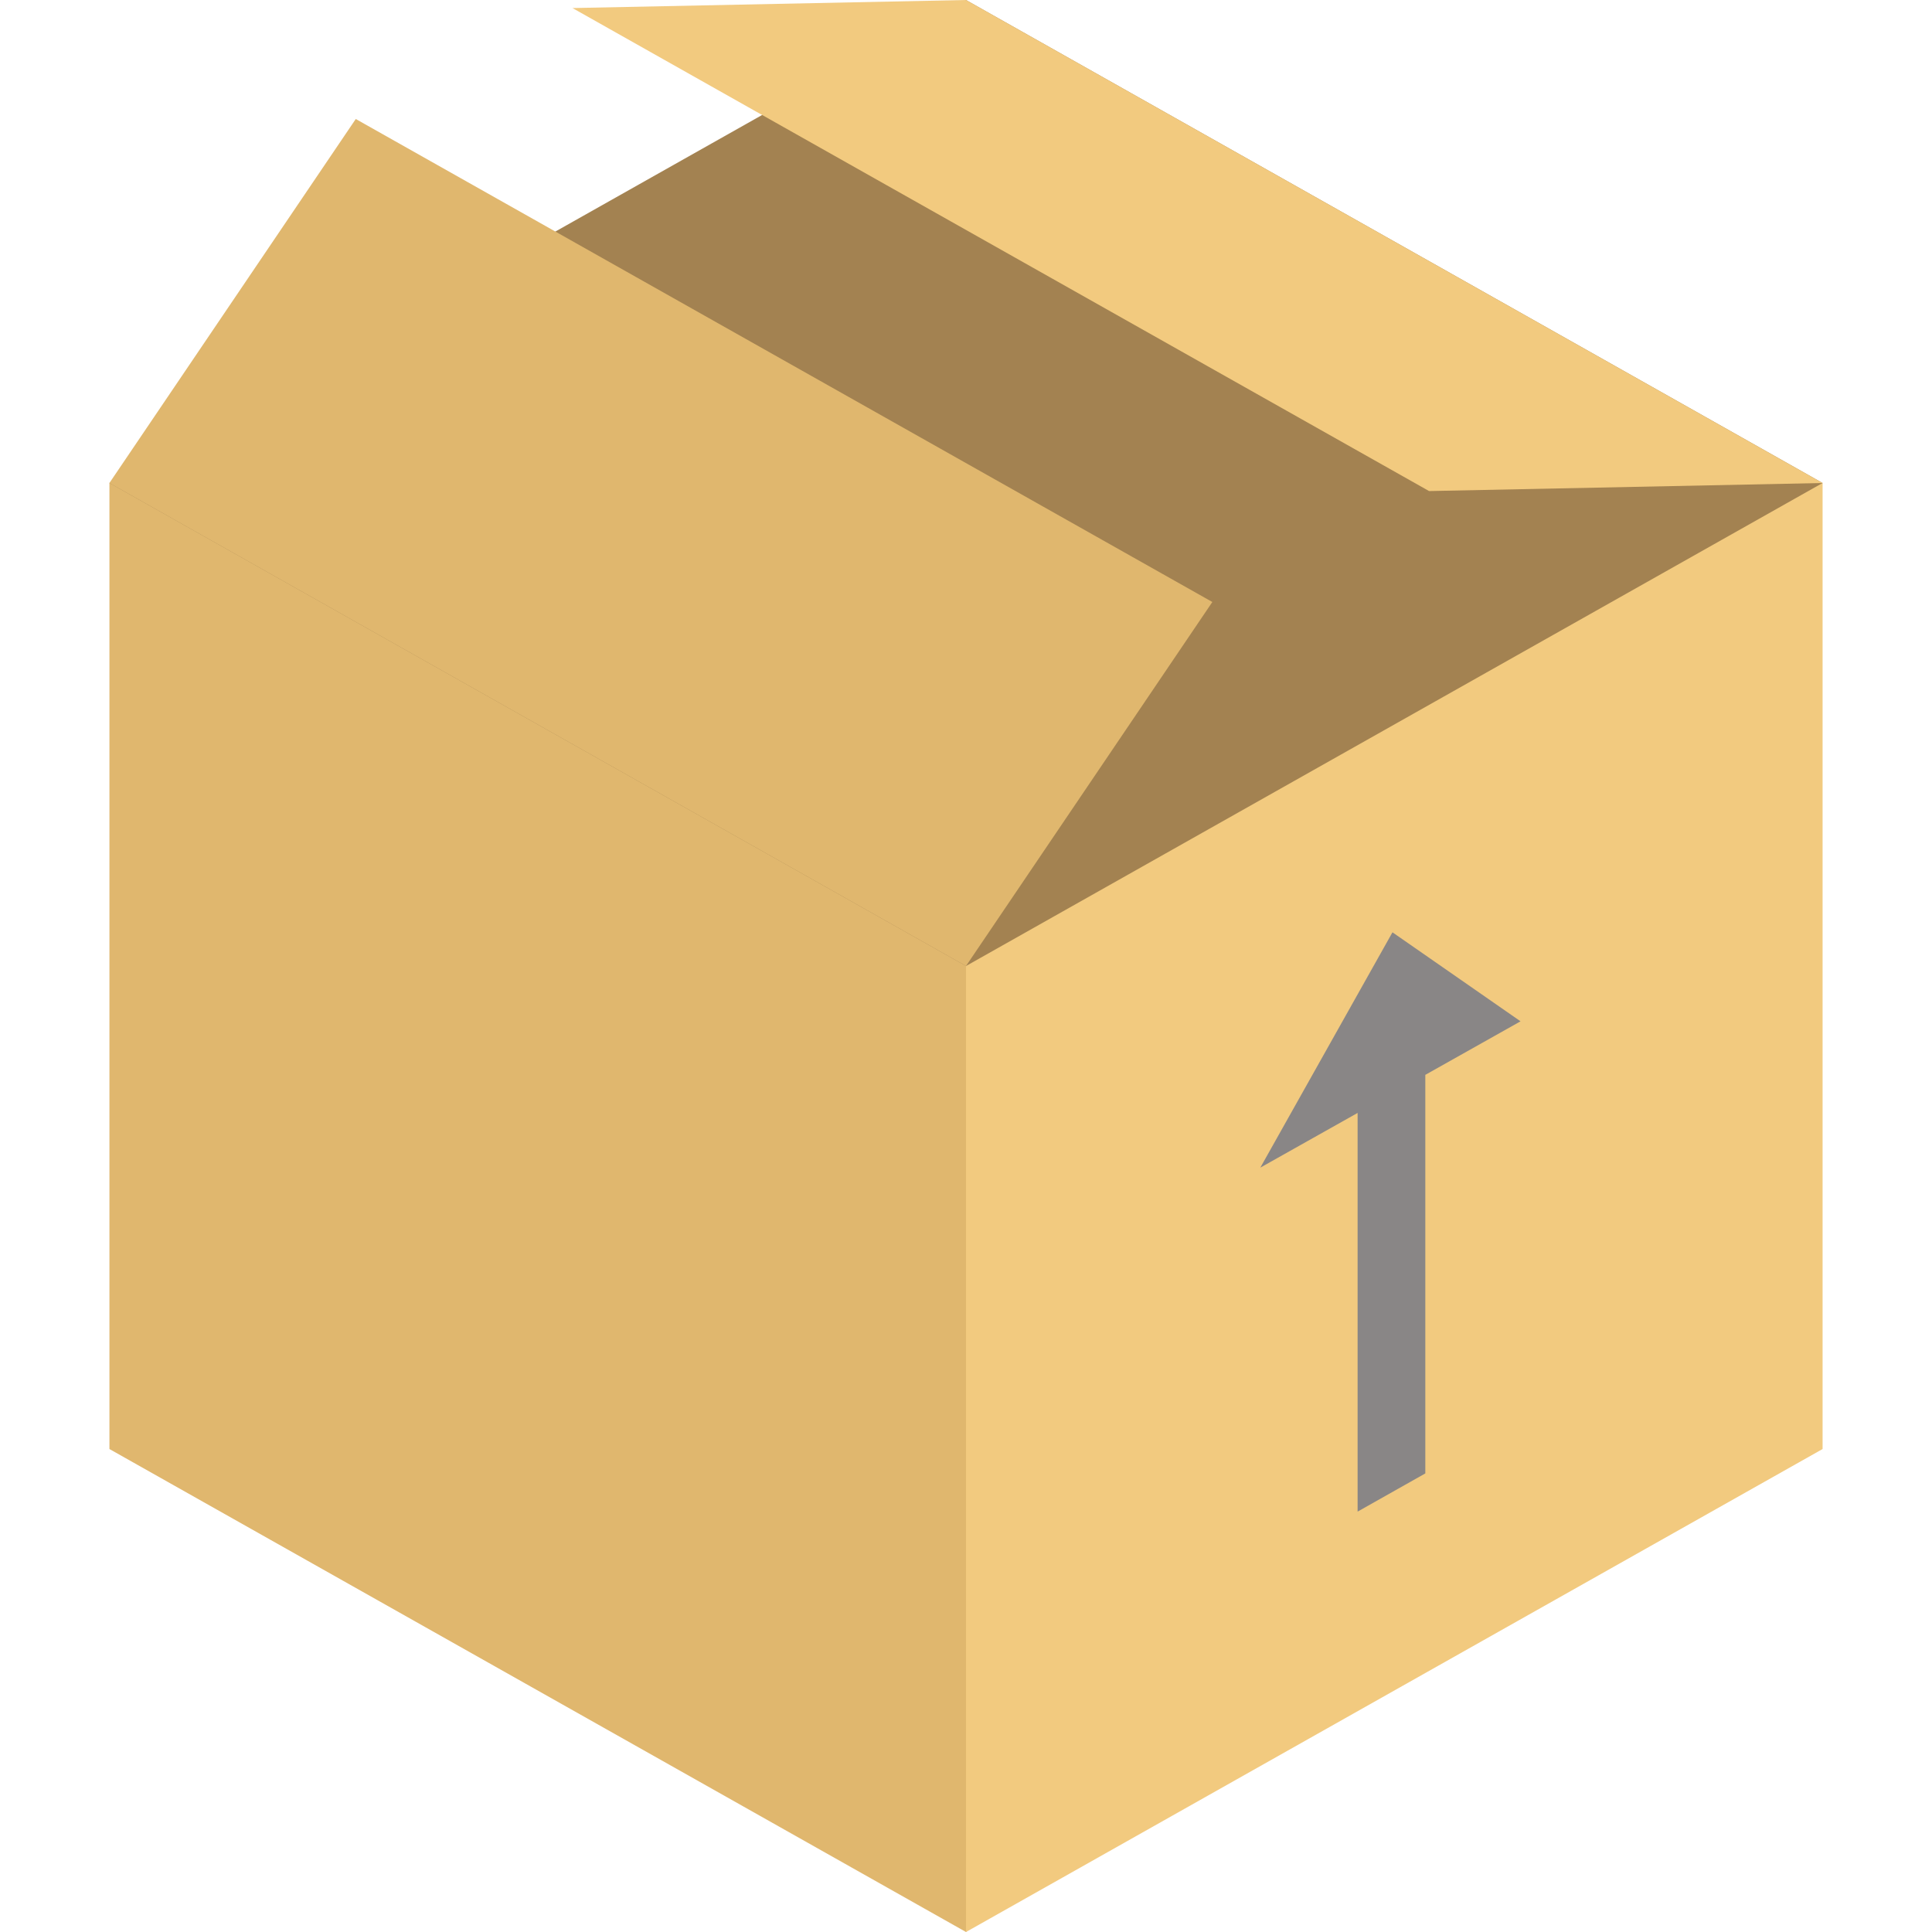 <?xml version="1.0" encoding="iso-8859-1"?>
<!-- Uploaded to: SVG Repo, www.svgrepo.com, Generator: SVG Repo Mixer Tools -->
<svg height="800px" width="800px" version="1.1" id="Layer_1" xmlns="http://www.w3.org/2000/svg" xmlns:xlink="http://www.w3.org/1999/xlink" 
	 viewBox="0 0 512 512" xml:space="preserve">
<polygon style="fill:#E0B76E;" points="376.811,187.88 256.003,512 29.001,384.007 29.001,127.997 "/>
<polygon style="fill:#A38251;" points="256.003,0.004 29.001,127.997 256.003,256.002 256.003,512 483.005,127.997 "/>
<polygon style="fill:#F2CA7F;" points="256.003,256.002 256.003,512 483.005,384.007 483.005,127.997 "/>
<polygon style="fill:#898686;" points="402.959,270.659 369.019,247.073 333.995,309.437 359.779,294.939 359.779,400.591 
	377.722,390.471 377.722,284.849 "/>
<polygon style="fill:#E0B76E;" points="321.283,159.537 94.281,31.535 28.995,128.001 255.998,256.003 "/>
<polygon style="fill:#F2CA7F;" points="378.72,130.136 151.716,2.134 255.998,0 483.002,128.001 "/>
</svg>